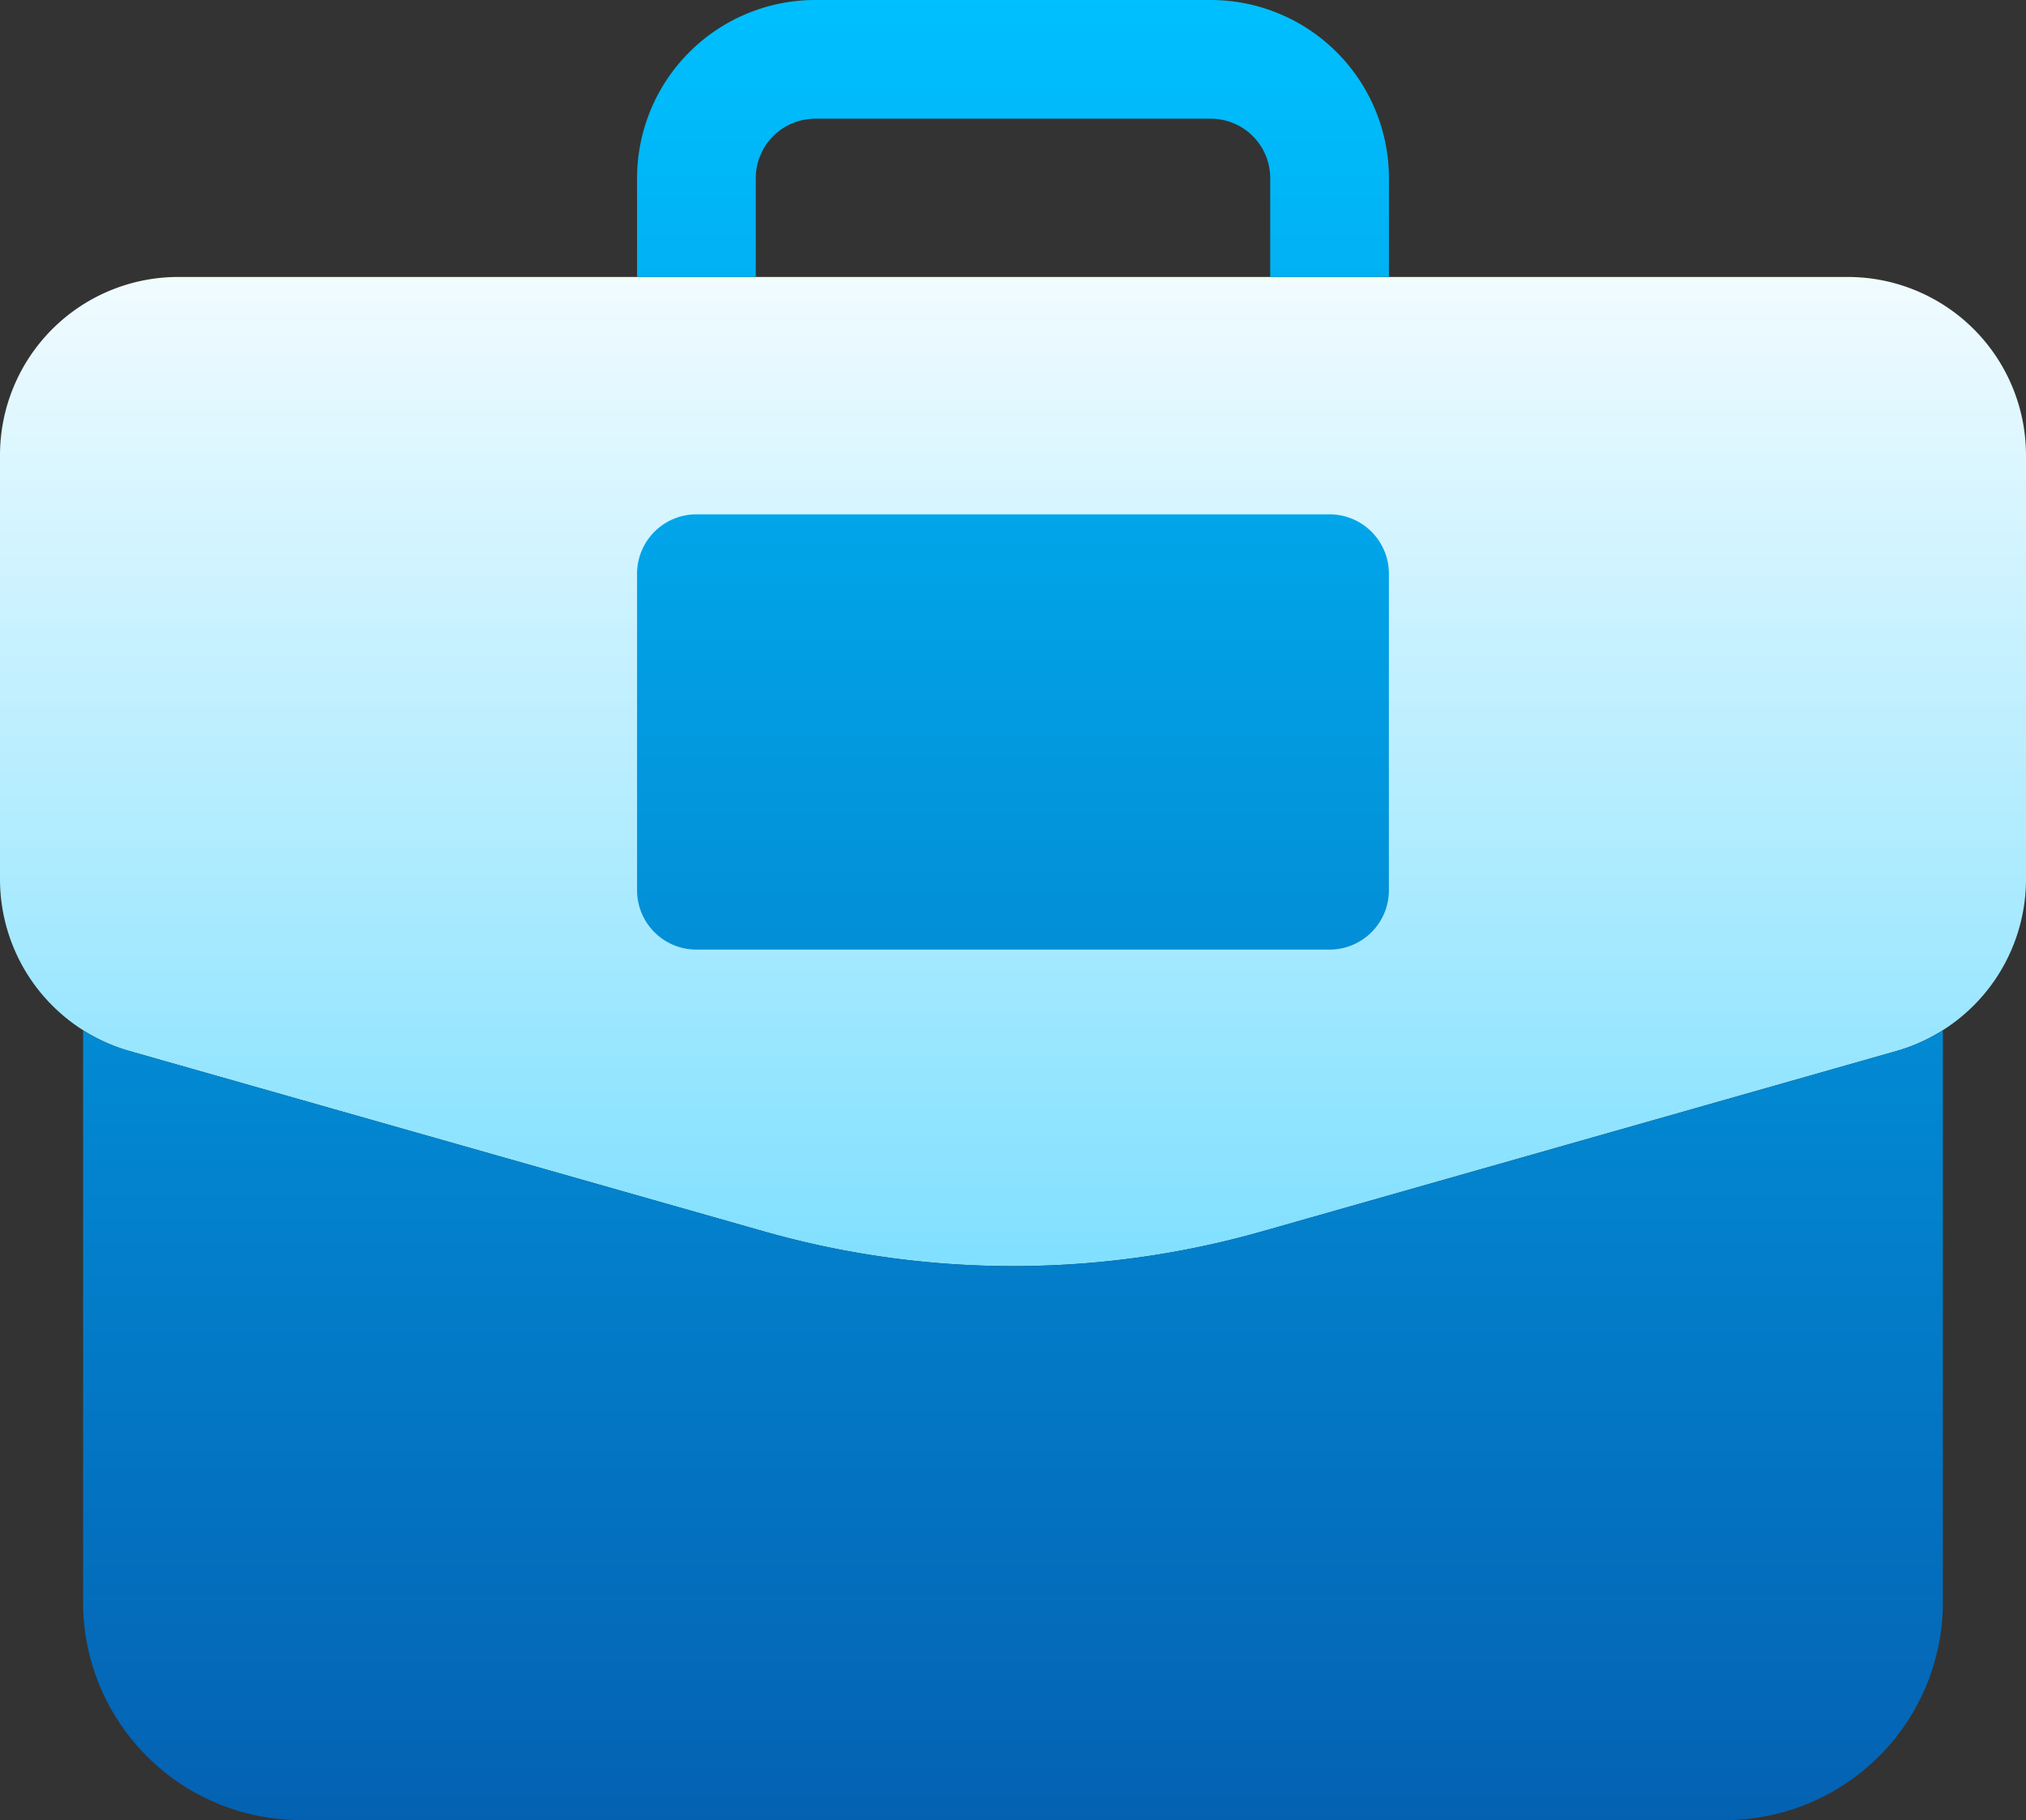 <svg id="flaticon_8288228" xmlns="http://www.w3.org/2000/svg" xmlns:xlink="http://www.w3.org/1999/xlink" width="49.694" height="44.647" viewBox="0 0 49.694 44.647">
  <rect x="0" y="0" width="49.694" height="44.647" fill="#333333" stroke="none"/>
  <defs>
    <linearGradient id="linear-gradient" x1="0.5" y1="1" x2="0.5" gradientUnits="objectBoundingBox">
      <stop offset="0" stop-color="#80e0ff"/>
      <stop offset="0.997" stop-color="#f0fbff"/>
      <stop offset="1" stop-color="#f0fff4"/>
    </linearGradient>
    <linearGradient id="linear-gradient-2" x1="0.5" y1="1" x2="0.5" gradientUnits="objectBoundingBox">
      <stop offset="0" stop-color="#0461b2"/>
      <stop offset="1" stop-color="#00c0ff"/>
    </linearGradient>
  </defs>
  <path id="Path_3499" data-name="Path 3499" d="M24.847,120.264a22.339,22.339,0,0,1-6.111-.852L3.173,114.987A4.385,4.385,0,0,1,0,110.786V100.368A4.373,4.373,0,0,1,4.368,96H45.326a4.373,4.373,0,0,1,4.368,4.368v10.418a4.385,4.385,0,0,1-3.173,4.2l-15.563,4.426a22.335,22.335,0,0,1-6.111.852Z" transform="translate(0 -89.206)" fill="url(#linear-gradient)"/>
  <path id="Path_3500" data-name="Path 3500" d="M66.617,51.273V65.309a5.344,5.344,0,0,1-5.338,5.338H26.338A5.344,5.344,0,0,1,21,65.309V51.273a4.326,4.326,0,0,0,1.135.508L37.7,56.207a22.339,22.339,0,0,0,12.221,0l15.563-4.426A4.326,4.326,0,0,0,66.617,51.273ZM37.5,32.794V30.368a1.458,1.458,0,0,1,1.456-1.456h9.706a1.458,1.458,0,0,1,1.456,1.456v2.426h2.912V30.368A4.373,4.373,0,0,0,48.662,26H38.956a4.373,4.373,0,0,0-4.368,4.368v2.426ZM53.029,47.838V40.073a1.456,1.456,0,0,0-1.456-1.456H36.044a1.456,1.456,0,0,0-1.456,1.456v7.765a1.456,1.456,0,0,0,1.456,1.456H51.573A1.456,1.456,0,0,0,53.029,47.838Z" transform="translate(-18.962 -26)" fill="url(#linear-gradient-2)"/>
</svg>
